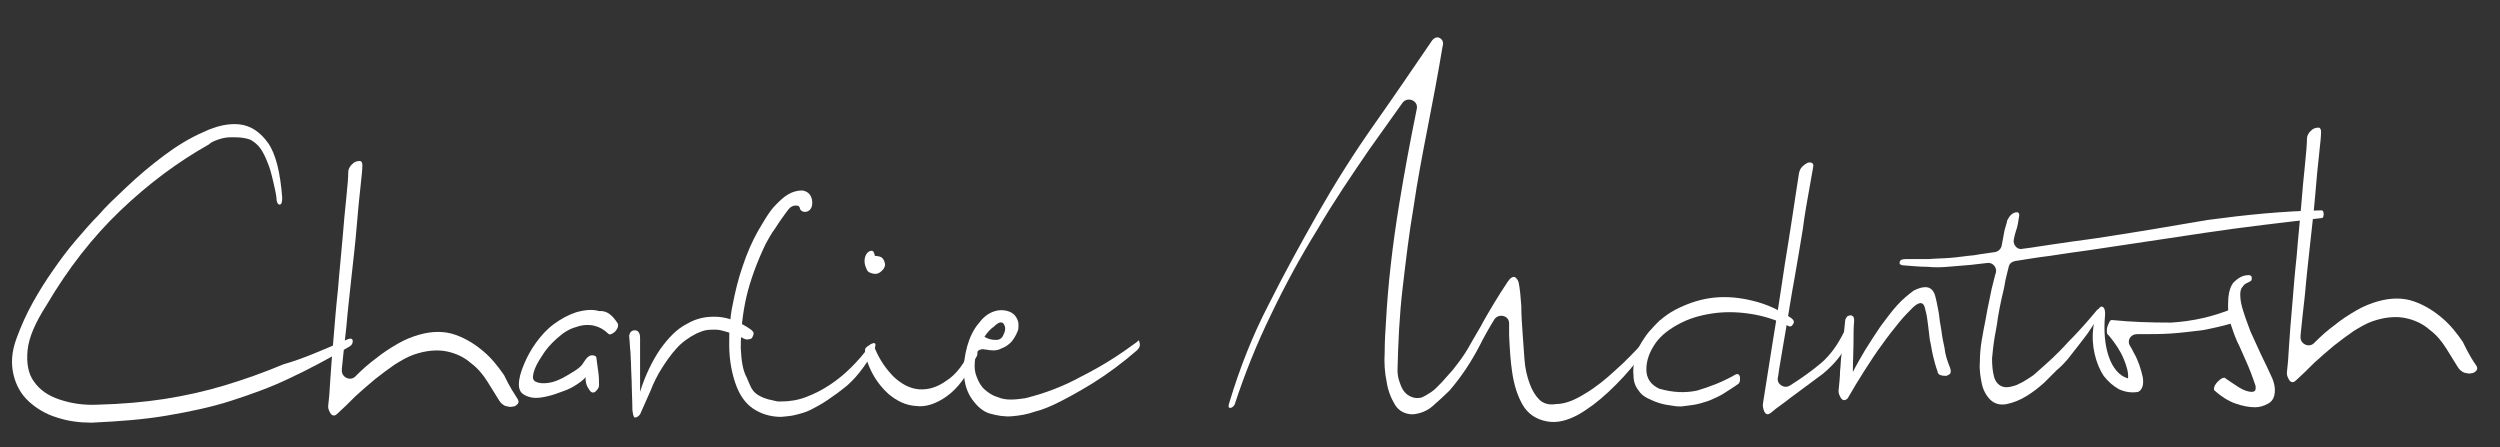 <?xml version="1.0" encoding="utf-8"?>
<!-- Generator: Adobe Illustrator 25.0.0, SVG Export Plug-In . SVG Version: 6.00 Build 0)  -->
<svg version="1.1" id="Layer_1" xmlns="http://www.w3.org/2000/svg" xmlns:xlink="http://www.w3.org/1999/xlink" x="0px" y="0px"
	 viewBox="0 0 389.8 69.7" style="enable-background:new 0 0 389.8 69.7;" xml:space="preserve">
<rect x="0" y="0" width="389.8" height="69.7" fill="#333333" stroke="none"/>
<style type="text/css">
	.st0{fill:#FFFFFF;}
</style>
<g>
	<path class="st0" d="M54.2,52.9c0.5-0.2,0.8-0.1,0.8,0.3c0,0.4-0.2,0.7-0.8,1c-3.1,1.8-6.1,3.4-9.1,4.8c-2.9,1.4-6,2.5-9.1,3.5
		c-3.1,1-6.5,1.7-10,2.3c-3.5,0.6-7.4,0.9-11.7,1.1c-1.8,0-3.6-0.2-5.4-0.8c-1.7-0.5-3.2-1.4-4.4-2.5c-1.2-1.1-2-2.5-2.4-4.2
		c-0.4-1.7-0.3-3.6,0.5-5.7c0.7-1.9,1.5-3.7,2.5-5.5c1-1.8,2-3.4,3.2-5.1c1.1-1.6,2.3-3.2,3.5-4.6c1.2-1.4,2.4-2.8,3.6-4
		c1.1-1.3,2.6-2.7,4.4-4.4c1.8-1.7,3.7-3.3,5.7-4.8c2-1.5,4.1-2.8,6.2-3.7c2.1-1,4-1.4,5.7-1.2c1.7,0.2,3.2,1.2,4.4,2.9
		c1.2,1.7,1.9,4.6,2.2,8.5c0,0.7-0.1,1.1-0.4,1.1c-0.3,0-0.5-0.4-0.5-1.1c-0.1-0.8-0.3-1.6-0.5-2.5c-0.2-0.8-0.4-1.7-0.7-2.5
		c-0.3-0.8-0.6-1.5-1-2.2c-0.4-0.7-0.9-1.2-1.5-1.6c-0.4-0.3-0.9-0.4-1.5-0.5c-0.6-0.1-1.2-0.1-1.8-0.1c-0.7,0-1.3,0.1-1.9,0.3
		c-0.6,0.2-1.2,0.4-1.6,0.8c-4.8,2.7-9.4,6.1-13.8,10.3c-4.4,4.2-8.2,9.1-11.5,14.7c-1.8,2.8-2.8,5.1-3,7.1c-0.2,2,0.1,3.7,1,4.9
		c0.9,1.3,2.2,2.2,4,2.8c1.8,0.6,3.7,0.9,5.9,0.8c3.8-0.1,7.3-0.4,10.5-0.9c3.2-0.5,6.3-1.2,9.3-2.1c3-0.9,6.1-2,9.2-3.3
		C47.1,56,50.5,54.5,54.2,52.9z"/>
	<path class="st0" d="M80.7,62.2c0.2,0.3,0.2,0.6,0,0.8c-0.2,0.2-0.4,0.4-0.8,0.4c-0.3,0.1-0.7,0-1.1-0.1c-0.4-0.2-0.7-0.4-1-0.9
		c-0.5-0.8-1.1-1.8-1.8-2.9c-0.7-1.1-1.5-2.1-2.6-2.9c-1-0.9-2.3-1.5-3.7-1.8c-1.4-0.3-3.2-0.2-5.2,0.5c-0.9,0.3-1.9,0.9-2.9,1.5
		c-1,0.7-2.1,1.5-3.1,2.3c-1.1,0.9-2.1,1.8-3.1,2.7c-1,1-1.9,1.9-2.8,2.7c-0.4,0.4-0.8,0.4-1.1-0.1c-0.3-0.5-0.4-0.9-0.3-1.4
		c0.1-0.7,0.2-2,0.3-3.8c0.1-1.8,0.3-4,0.5-6.4c0.2-2.4,0.4-5,0.7-7.7c0.2-2.7,0.5-5.3,0.7-7.8c0.2-2.5,0.4-4.6,0.6-6.5
		c0.2-1.9,0.3-3.2,0.3-4c0-0.4,0.2-0.7,0.4-1c0.3-0.3,0.5-0.5,0.8-0.6c0.3-0.1,0.5-0.1,0.7-0.1c0.2,0.1,0.3,0.3,0.3,0.7
		c0,0.5-0.1,1.7-0.3,3.4c-0.2,1.8-0.4,3.8-0.6,6.3c-0.2,2.4-0.5,5-0.8,7.7c-0.3,2.8-0.6,5.4-0.8,7.8c-0.3,2.5-0.5,4.6-0.7,6.5
		c0,0.1,0,0.2,0,0.2c-0.1,1.1,1.3,1.8,2.1,1c0,0,0,0,0.1-0.1c1-1,2-1.9,3.1-2.7c1.1-0.9,2.2-1.6,3.4-2.3c1.2-0.7,2.3-1.1,3.3-1.4
		c2.1-0.6,4-0.6,5.7,0c1.7,0.6,3.1,1.5,4.4,2.6c1.3,1.1,2.3,2.4,3.2,3.7C79.5,60.4,80.2,61.4,80.7,62.2z"/>
	<path class="st0" d="M96.3,50.4c0.1,0.2,0.1,0.4,0,0.7c-0.1,0.2-0.2,0.4-0.4,0.6c-0.2,0.2-0.4,0.3-0.6,0.4c-0.2,0.1-0.4,0-0.5-0.1
		c-0.6-0.6-1.3-1-2.1-1.2c-0.8-0.2-1.8-0.2-2.9,0.2c-1.1,0.3-2,0.9-3,1.8c-0.9,0.8-1.7,1.7-2.3,2.7c-0.6,0.9-1.1,1.8-1.3,2.6
		c-0.2,0.8-0.1,1.2,0.3,1.4c0.6,0.3,1.3,0.3,2,0.2c0.8-0.1,1.5-0.4,2.3-0.8c0.7-0.4,1.4-0.8,2-1.2c0.6-0.4,1-0.8,1.2-1.2
		c0.5-0.8,0.9-1.1,1.3-1.1c0.4,0,0.7,0.1,0.7,0.5c0.1,0.7,0.2,1.5,0.3,2.2c0.1,0.7,0.1,1.4,0.1,2c0,0.3-0.2,0.6-0.5,0.9
		c-0.3,0.3-0.7,0.3-1-0.2c-0.2-0.3-0.4-0.6-0.5-1c-0.1-0.4-0.1-0.8-0.1-1c-0.2,0.3-0.7,0.7-1.3,1.1c-0.6,0.4-1.3,0.8-2.2,1.1
		c-0.8,0.3-1.6,0.6-2.5,0.8c-0.9,0.2-1.6,0.3-2.3,0.2c-0.6-0.1-1.1-0.3-1.5-0.6c-0.4-0.3-0.6-0.8-0.6-1.4c0-1,0.3-2,0.8-3.2
		c0.5-1.2,1.1-2.3,1.9-3.4c0.8-1.1,1.7-2.1,2.8-2.9c1.1-0.8,2.2-1.4,3.4-1.8c1.4-0.4,2.6-0.5,3.6-0.2C94.7,48.4,95.5,49.2,96.3,50.4
		z"/>
	<path class="st0" d="M117.1,51.4c0.2,0.2,0.4,0.3,0.4,0.6c0,0.2-0.1,0.4-0.2,0.6c-0.1,0.2-0.3,0.3-0.6,0.3c-0.2,0.1-0.5,0-0.7-0.1
		c-1-0.5-1.8-0.8-2.5-1c-0.7-0.2-1.3-0.4-1.9-0.4c-0.6,0-1.1,0-1.6,0.1c-0.5,0.1-0.9,0.3-1.4,0.5c-1.2,0.6-2.3,1.4-3.1,2.3
		c-0.9,1-1.6,2-2.3,3.1c-0.7,1.1-1.3,2.3-1.8,3.6c-0.5,1.2-1.1,2.4-1.6,3.6c-0.3,0.4-0.6,0.5-0.8,0.5c-0.2,0-0.3-0.4-0.4-1.2
		c0-1.5-0.1-2.8-0.1-3.8c0-1-0.1-2-0.1-2.8c0-0.9-0.1-1.7-0.1-2.4c-0.1-0.7-0.1-1.6-0.2-2.5c0-0.2,0.1-0.4,0.2-0.6
		c0.2-0.2,0.4-0.3,0.6-0.3c0.2,0,0.4,0,0.6,0.2c0.2,0.2,0.3,0.5,0.3,1c0,0.4,0,1,0,1.6c0,0.7,0,1.4,0,2.2c0,0.8,0,1.6,0,2.4
		c0,0.8,0,1.5,0,2.2c0.8-2.6,1.9-4.8,3.1-6.6c1.3-1.8,2.6-3.2,4.2-4c1.5-0.9,3.1-1.2,4.8-1.1C113.6,49.5,115.4,50.2,117.1,51.4z"/>
	<path class="st0" d="M124.7,32.4c-0.1-0.4-0.6-0.4-1-0.3c-0.6,0.2-0.8,0.6-1.4,1.4c-0.5,0.7-1,1.4-1.5,2.2c-0.6,0.8-1,1.6-1.4,2.3
		c-1.4,2.9-2.4,5.7-3,8.2c-0.6,2.6-0.9,5.3-0.9,8.1c0.1,1.9,0.3,3.4,0.9,4.5c0.5,1.1,0.7,1.9,1.4,2.5c0.7,0.6,1.9,1,2.6,1.1
		c0.8,0.2,0.7,0.2,1.3,0.2c1.4,0,2.7-0.2,4-0.7c1.3-0.5,2.5-1.1,3.7-1.9c1.2-0.8,2.3-1.7,3.3-2.7c1-1,2-2.1,2.8-3.3
		c0.1-0.2,0.2-0.3,0.4-0.4c0.2-0.1,0.3-0.1,0.4-0.1c0.1,0,0.2,0.1,0.2,0.2c0,0.1,0,0.3-0.1,0.6c-0.4,0.9-1,1.9-1.8,3
		c-0.8,1.1-1.6,2-2.5,2.8c-1.1,0.9-2.2,1.7-3.1,2.3c-0.9,0.6-1.8,1.1-2.6,1.5c-0.8,0.4-1.6,0.6-2.4,0.8c-0.7,0.2-1.5,0.2-2.2,0.3
		c-1.3,0-2.7-0.3-3.9-1c-1.3-0.7-2.3-1.9-3-3.6c-0.4-1-0.7-2.1-0.9-3.2c-0.2-1.1-0.3-2.3-0.3-3.4c0-1.1,0-2.2,0.1-3.2
		c0.1-1,0.2-2,0.4-2.9c0.4-2.1,0.9-4.2,1.6-6.2c0.7-2.1,1.5-3.9,2.4-5.5c0.3-0.5,0.7-1.2,1.2-2c0.5-0.8,1-1.5,1.6-2.1
		c0.6-0.6,1.2-1.2,1.9-1.6c0.7-0.4,1.4-0.6,2.2-0.6c0.7,0.1,1.3,0.5,1.5,1.4C127,33.4,124.8,33.4,124.7,32.4z"/>
	<path class="st0" d="M151.5,54.1c0.2-0.5,0.4-0.7,0.5-0.7c0.1,0,0.3,0.1,0.3,0.4c0.1,0.3,0.1,0.6,0.1,1c0,0.4,0,0.7-0.2,0.9
		c-1.4,2.9-2.9,4.9-4.6,6.1c-1.7,1.2-3.3,1.7-4.8,1.5c-1.6-0.1-3-0.8-4.3-1.9c-1.3-1.2-2.3-2.6-3-4.3c-0.5-1.2-0.7-2.1-0.6-2.7
		c0.1-0.2,0.3-0.4,0.7-0.6c0.3-0.2,0.6,0,0.8,0.5c0.8,1.9,1.8,3.3,3,4.5c1.2,1.1,2.5,1.8,3.9,1.9c1.4,0.1,2.8-0.3,4.2-1.3
		C149.1,58.4,150.4,56.7,151.5,54.1z M136.4,39.9c0.4,0,0.8,0.1,1,0.2c0.3,0.2,0.5,0.5,0.6,1.1c0,0.3-0.1,0.7-0.6,1.1
		c-0.4,0.4-0.9,0.5-1.5,0.3c-0.4-0.1-0.7-0.3-0.8-0.7c-0.2-0.4-0.3-0.8-0.3-1.2c0-0.4,0.1-0.8,0.3-1.1c0.2-0.3,0.5-0.5,0.8-0.5
		c0.2,0,0.3,0.1,0.4,0.4C136.4,39.7,136.4,39.8,136.4,39.9z"/>
	<path class="st0" d="M177.3,53.3c0.2-0.3,0.3-0.3,0.4,0.2c0.1,0.5-0.1,0.8-0.4,1.1c-2.3,2-4.6,3.7-7,5.2c-2.3,1.4-4.3,2.5-6,3.3
		c-0.9,0.4-1.8,0.8-3,1.1c-1.1,0.4-2.3,0.6-3.5,0.7c-1.2,0.1-2.3-0.1-3.4-0.4c-1.1-0.3-2-1.1-2.8-2.2c-0.8-1.1-1.2-2.4-1.3-3.9
		c-0.1-1.5,0.1-2.9,0.5-4.4c0.4-1.4,1-2.7,1.9-3.7c0.8-1.1,1.8-1.7,2.9-1.9c0.7-0.1,1.3,0,1.8,0.2c0.5,0.2,0.8,0.5,1,0.8
		c0.2,0.3,0.4,0.7,0.4,1.2c0,0.5,0,0.9-0.2,1.2c-0.2,0.5-0.5,1-0.9,1.5c-0.4,0.4-0.9,0.8-1.5,1c-0.5,0.3-1.1,0.4-1.8,0.3
		c-0.3,0-0.5-0.1-0.8-0.1c-0.7-0.2-1.4,0.2-1.5,0.9c-0.1,0.3-0.1,0.7-0.1,1c-0.1,0.9,0,1.7,0.3,2.4c0.3,0.8,0.7,1.5,1.3,2
		c0.6,0.5,1.2,0.9,1.9,1.1c0.7,0.3,1.4,0.4,2.1,0.4c0.7,0,1.5-0.1,2.2-0.2c2.9-0.7,5.9-1.8,8.8-3.4
		C171.8,57.1,174.6,55.3,177.3,53.3z M155,50.9c-0.6,0.4-1.1,1-1.5,1.6c0.6,0.4,1.2,0.5,1.8,0.5c0.6,0,1-0.3,1.2-0.9
		c0.3-0.6,0.3-1.1,0-1.6C156.2,50.1,155.7,50.2,155,50.9z"/>
	<path class="st0" d="M258.7,50.1c0.2-0.3,0.4-0.2,0.5,0.2c0.2,0.4,0.1,0.8-0.1,1c-1.1,1.5-2.4,3.2-3.8,4.9
		c-1.4,1.8-2.9,3.4-4.5,4.9c-1.6,1.5-3.2,2.7-4.8,3.6c-1.7,0.9-3.3,1.3-4.8,1c-1.7-0.3-3-1.2-3.8-2.6c-0.8-1.4-1.3-3-1.6-4.9
		c-0.3-1.9-0.4-3.9-0.5-5.9c0-0.6,0-1.3,0-1.9c0-1.2-1.6-1.6-2.3-0.6c-0.8,1.3-1.6,2.7-2.3,4.1c-1.3,2.5-2.8,4.8-4.7,7
		c0,0-0.1,0.1-0.1,0.1c-0.7,0.7-1.6,1.5-2.5,2.3c-0.9,0.8-2,1.2-3.1,1.3c-1.2,0-2.2-0.5-2.8-1.5c-0.6-1-1.1-2.2-1.3-3.6
		c-0.3-1.4-0.4-3-0.3-4.6c0-1.7,0.1-3.2,0.2-4.7c0.3-5.7,1-11.9,2.1-18.6c0.8-4.9,1.7-9.7,2.7-14.6c0.3-1.3-1.4-2-2.2-1
		c-1.7,2.4-3.5,4.9-5.2,7.3c-2.8,4.1-5.6,8.2-8.1,12.5c-2.6,4.2-5,8.6-7.2,13.2c-2.2,4.5-4.1,9.2-5.7,14.1c-0.2,0.3-0.4,0.5-0.7,0.5
		c-0.3,0-0.3-0.3-0.1-0.9c1.6-5.3,3.6-10.4,6.1-15.2c2.4-4.8,5-9.5,7.6-14.1c2.8-4.9,5.7-9.5,8.8-13.9c3.1-4.4,6.1-8.8,9.1-13.2
		c0.4-0.5,0.9-0.6,1.3-0.3c0.4,0.3,0.5,0.7,0.3,1.4c-0.7,4.2-1.5,8.4-2.3,12.5c-0.8,4.1-1.6,8.3-2.2,12.4c-0.7,4.1-1.2,8.3-1.7,12.6
		c-0.5,4.2-0.7,8.5-0.8,12.8c0,0.6,0.1,1.3,0.3,1.8c0.2,0.6,0.4,1.1,0.7,1.5c0.3,0.4,0.7,0.7,1.2,0.9c0.5,0.2,1,0.2,1.5,0.1
		c0.5-0.2,1-0.5,1.6-0.9c0.6-0.4,1.1-1,1.7-1.6c0.5-0.6,1.1-1.2,1.6-1.8c0.5-0.6,0.9-1.2,1.3-1.7c0.8-1.1,1.4-2.2,1.9-3.1
		c0.5-0.9,1.1-1.8,1.6-2.8c0.5-0.9,1.1-1.9,1.7-2.9c0.6-1,1.3-2.1,2.1-3.3c0.4-0.6,0.8-0.8,1.1-0.7c0.3,0.2,0.5,0.5,0.6,0.9
		c0.2,1,0.3,2.2,0.4,3.6c0,1.4,0.1,2.8,0.2,4.2c0.1,1.4,0.2,2.9,0.3,4.2c0.1,1.4,0.4,2.6,0.8,3.7c0.4,1.1,0.9,1.9,1.5,2.5
		c0.6,0.6,1.5,0.9,2.6,0.7c1.4,0,2.9-0.6,4.5-1.6c1.7-1,3.3-2.3,4.8-3.7c1.6-1.4,3-2.9,4.3-4.3C257.2,52.2,258.1,51,258.7,50.1z"/>
	<path class="st0" d="M270.6,58.4c0.2-0.1,0.4-0.1,0.5,0c0.1,0.1,0.2,0.3,0.2,0.4c0,0.2,0,0.4,0,0.6c-0.1,0.2-0.1,0.3-0.2,0.4
		c-0.8,0.6-1.5,1-2.1,1.4c-0.6,0.4-1.2,0.7-1.9,1c-0.6,0.3-1.3,0.5-2,0.7c-0.7,0.2-1.5,0.3-2.4,0.4c-0.4,0.1-1,0.1-1.7,0
		c-0.7-0.1-1.4-0.2-2.1-0.4c-0.7-0.2-1.4-0.5-2-0.8c-0.6-0.3-1.1-0.7-1.4-1.2c-0.5-0.6-0.8-1.4-0.8-2.3c-0.1-0.9,0-1.8,0.2-2.7
		c0.2-0.9,0.6-1.8,1.1-2.6c0.5-0.8,1-1.5,1.5-2c1.2-1.4,2.6-2.5,4.3-3.3c1.7-0.8,3.5-1.4,5.5-1.6c2-0.2,4,0,6,0.5
		c2.1,0.5,4.1,1.4,6,2.7c0.4,0.3,0.5,0.6,0.3,0.9c-0.2,0.4-0.5,0.5-0.8,0.3c-2-1-4-1.6-6.1-1.9c-2.1-0.3-4-0.3-5.9,0
		c-1.9,0.3-3.5,0.8-5,1.6c-1.5,0.8-2.7,1.7-3.6,2.9c-1,1.4-1.5,2.8-1.5,4.2c0,1.4,0.7,2.4,2,3c2.1,0.6,4,0.7,5.9,0.3
		C266.6,60.3,268.5,59.6,270.6,58.4z"/>
	<path class="st0" d="M304,57.2c0.2,0.5,0.2,0.8,0.1,1c-0.1,0.2-0.4,0.3-0.6,0.4c-0.3,0-0.6,0-0.9-0.1c-0.3-0.1-0.5-0.3-0.5-0.6
		c-0.3-0.8-0.5-1.6-0.7-2.4c-0.2-0.8-0.3-1.7-0.5-2.5c-0.1-0.9-0.2-1.7-0.3-2.5c-0.1-0.8-0.2-1.5-0.4-2.2c-0.2-1.2-0.8-1.4-1.9-0.4
		c-0.7,0.7-1.5,1.5-2.3,2.5c-0.8,1-1.7,2.1-2.6,3.4c-0.9,1.2-1.8,2.6-2.7,4c-0.9,1.4-1.8,2.9-2.6,4.3c-0.4,0.4-0.8,0.4-1.1-0.1
		c-0.3-0.5-0.4-0.9-0.3-1.4c0.1-1,0.2-1.9,0.2-2.7c0.1-0.8,0.1-1.6,0.2-2.4c0.1-0.8,0.2-1.6,0.3-2.5c0.1-0.9,0.2-1.9,0.3-3
		c0-0.2,0.1-0.3,0.2-0.5c0.1-0.2,0.3-0.3,0.5-0.3c0.2-0.1,0.3,0,0.5,0.1c0.1,0.1,0.2,0.3,0.2,0.7c-0.1,1.1-0.1,2.2-0.1,3.5
		c0,1.3-0.1,2.8-0.1,4.5c0.5-1,1.2-2.2,1.9-3.4c0.8-1.3,1.6-2.5,2.4-3.7c0.9-1.2,1.7-2.3,2.6-3.3c0.9-1,1.8-1.7,2.6-2.3
		c0.8-0.4,1.5-0.6,2.1-0.5c0.6,0.1,1.1,0.6,1.3,1.6c0.2,0.7,0.3,1.5,0.5,2.4c0.1,0.9,0.2,1.7,0.4,2.7c0.1,0.9,0.3,1.9,0.5,2.8
		C303.3,55.3,303.6,56.2,304,57.2z"/>
	<path class="st0" d="M362,32.8c0.2,0,0.3,0.2,0.3,0.6c0,0.4-0.1,0.6-0.3,0.6c-6.1,0.7-12.2,1.4-18.2,2.3c-6,0.9-12,1.8-18,2.7
		c-2.2,0.3-4.3,0.6-6.2,0.9c-1.7,0.2-3.5,0.5-5.4,0.8c-0.5,0.1-0.9,0.4-1,0.9c-0.1,0.3-0.1,0.5-0.2,0.8c-0.1,0.5-0.3,1.1-0.4,1.8
		c-0.1,0.7-0.3,1.4-0.5,2.3c-0.2,0.9-0.4,1.9-0.6,3.1c-0.1,0.9-0.3,1.9-0.5,3c-0.2,1.2-0.3,2.3-0.4,3.3c0,1.1,0.1,2,0.3,2.8
		c0.2,0.8,0.7,1.4,1.4,1.6c0.3,0.1,0.7,0.1,1.2,0c0.4-0.1,0.9-0.2,1.4-0.5c0.5-0.2,0.9-0.5,1.4-0.8c0.5-0.3,0.9-0.6,1.2-0.9
		c1.6-1.4,3.3-2.9,4.9-4.7c1.7-1.7,3.2-3.4,4.6-5.1c0.4-0.3,0.6-0.2,0.6,0.1c0,0.4-0.1,0.7-0.3,1c-0.4,0.5-0.9,1.2-1.4,2
		c-0.5,0.8-1.1,1.5-1.7,2.3c-0.6,0.8-1.2,1.5-1.8,2.3c-0.6,0.7-1.2,1.3-1.7,1.7c-0.5,0.5-1.2,1.2-2,2c-0.9,0.8-1.8,1.5-2.8,2.1
		c-1,0.6-2,1-3,1.2c-1,0.2-1.9,0-2.6-0.7c-0.6-0.6-1.1-1.5-1.3-2.5c-0.2-1-0.4-2.1-0.3-3.3c0-1.2,0.1-2.3,0.3-3.5
		c0.2-1.2,0.4-2.2,0.6-3.2c0.2-1.2,0.4-2.2,0.6-3.1c0.2-0.9,0.3-1.6,0.5-2.3c0.2-0.7,0.3-1.3,0.5-1.9c0,0,0,0,0,0
		c0.2-0.8-0.5-1.6-1.3-1.5c-0.9,0.1-1.8,0.2-2.6,0.3c-1.3,0.1-2.5,0.2-3.6,0.3c-1.1,0.1-2.2,0.1-3.2,0c-1,0-2.2-0.1-3.4-0.2
		c-0.7,0-1-0.2-0.9-0.5c0-0.3,0.3-0.5,0.9-0.5c1.3,0,2.5,0,3.6,0c1.1-0.1,2.3-0.1,3.5-0.2c1.2-0.1,2.4-0.3,3.6-0.4
		c1-0.2,2.1-0.3,3.3-0.5c0.5-0.1,0.9-0.5,1-1c0.1-0.6,0.2-1.1,0.3-1.6c0.1-0.7,0.3-1.4,0.5-2c0-0.3,0.2-0.6,0.4-0.9
		c0.2-0.3,0.5-0.5,0.7-0.6c0.2-0.1,0.5-0.1,0.6-0.1c0.2,0.1,0.3,0.3,0.2,0.7c-0.1,0.7-0.2,1.5-0.5,2.3c-0.1,0.3-0.2,0.7-0.3,1.2
		c-0.2,0.8,0.5,1.7,1.3,1.5c1.7-0.2,3.3-0.5,4.8-0.7c2-0.3,4.1-0.6,6.4-0.9c6-0.9,11.9-1.9,17.7-2.9C350.1,33.5,356,32.9,362,32.8z"
		/>
	<path class="st0" d="M348.4,48c0.3-0.2,0.5-0.1,0.6,0.1c0.1,0.2,0.2,0.5,0.1,0.8c0,0.3-0.1,0.6-0.2,0.9c-0.1,0.3-0.3,0.5-0.5,0.5
		c-1.7,0.5-3.4,0.9-5.1,1.2c-1.7,0.2-3.3,0.4-4.8,0.5c-1.5,0.1-3,0.1-4.3,0.1c-0.4,0-0.7,0-1,0c-1,0-1.6,1-1.1,1.8
		c0.2,0.3,0.4,0.7,0.6,1.1c0.7,1.2,1.1,2.5,1.4,3.8c0.2,1.2-0.1,2-0.7,2.3c-1.1,0.2-2.1,0-3-0.4c-0.9-0.5-1.7-1.2-2.4-2.1
		c-0.6-0.9-1.1-2.1-1.4-3.4c-0.3-1.3-0.4-2.7-0.2-4.2c0.1-0.9,0.3-1.6,0.5-2.2c0.2-0.6,0.5-0.9,0.7-1c0.5,0,0.7,0.5,0.6,1.6
		c-0.1,1.1-0.1,2.2,0,3.3c0.1,1.1,0.3,2,0.6,2.9c0.3,0.9,0.7,1.6,1.2,2.2c0.5,0.6,1.1,1,1.8,1.2c0.1-0.9-0.2-1.9-0.7-3.1
		c-0.5-1.2-1.3-2.4-2.3-3.6c-0.2-0.1-0.3-0.3-0.3-0.6c0-0.3,0-0.5,0.1-0.8c0.1-0.3,0.2-0.5,0.3-0.7c0.1-0.2,0.2-0.3,0.4-0.3
		c2.9,0.3,6,0.4,9.2,0.4C341.8,50.1,345.1,49.4,348.4,48z"/>
	<path class="st0" d="M350.6,42.9c0.3,0,0.5,0.1,0.5,0.5c0,0.3-0.1,0.4-0.3,0.5c-0.2,0.1-0.4,0.2-0.6,0.3c-0.2,0.1-0.4,0.3-0.6,0.6
		c-0.2,0.2-0.3,0.6-0.3,1.2c0,0.8,0.2,1.7,0.5,2.6c0.3,1,0.7,2,1.1,3.1c0.5,1.1,1,2.2,1.6,3.5c0.6,1.2,1.2,2.5,1.8,3.8
		c0.3,0.7,0.4,1.4,0.4,1.8c0,1-0.3,1.7-1,2.1c-0.7,0.4-1.4,0.6-2.1,0.6c-0.9,0-2-0.2-3.1-0.6c-1.1-0.4-2.2-1.1-3.2-2
		c-0.1-0.1-0.1-0.2-0.1-0.3c0-0.3,0.2-0.7,0.6-1.1c0.4-0.4,0.7-0.6,1-0.6c0.1,0,0.2,0,0.2,0.1c0.6,0.4,1.3,0.9,2.1,1.4
		c0.8,0.5,1.5,0.7,2,0.7c0.4,0,0.6-0.2,0.6-0.5c0-0.1,0-0.1,0-0.2c0-0.1,0-0.1,0-0.2c-0.5-1.5-1-2.8-1.5-3.9
		c-0.5-1.1-0.9-2.1-1.4-3.1c-0.4-0.9-0.7-1.8-1-2.7c-0.3-0.9-0.4-1.8-0.4-2.9c0-1.5,0.2-2.7,0.8-3.5C349,43.3,349.7,42.9,350.6,42.9
		z"/>
	<path class="st0" d="M386.1,57c0.2,0.3,0.2,0.6,0,0.8c-0.2,0.2-0.4,0.4-0.8,0.4c-0.3,0.1-0.7,0-1.1-0.1c-0.4-0.2-0.7-0.4-1-0.9
		c-0.5-0.8-1.1-1.8-1.8-2.9c-0.7-1.1-1.5-2.1-2.6-2.9c-1-0.9-2.3-1.5-3.7-1.8c-1.4-0.3-3.2-0.2-5.2,0.5c-0.9,0.3-1.9,0.9-2.9,1.5
		c-1,0.7-2.1,1.5-3.1,2.3c-1.1,0.9-2.1,1.8-3.1,2.7c-1,1-1.9,1.9-2.8,2.7c-0.4,0.4-0.8,0.4-1.1-0.1c-0.3-0.5-0.4-0.9-0.3-1.4
		c0.1-0.7,0.2-2,0.3-3.8c0.1-1.8,0.3-4,0.5-6.4c0.2-2.4,0.4-5,0.7-7.7c0.2-2.7,0.5-5.3,0.7-7.8c0.2-2.5,0.4-4.6,0.6-6.5
		c0.2-1.9,0.3-3.2,0.3-4c0-0.4,0.2-0.7,0.4-1c0.3-0.3,0.5-0.5,0.8-0.6c0.3-0.1,0.5-0.1,0.7-0.1c0.2,0.1,0.3,0.3,0.3,0.7
		c0,0.5-0.1,1.7-0.3,3.4c-0.2,1.8-0.4,3.8-0.6,6.3c-0.2,2.4-0.5,5-0.8,7.7c-0.3,2.8-0.6,5.4-0.8,7.8c-0.3,2.5-0.5,4.6-0.7,6.5
		c0,0.1,0,0.2,0,0.2c-0.1,1.1,1.3,1.8,2.1,1c0,0,0,0,0.1-0.1c1-1,2-1.9,3.1-2.7c1.1-0.9,2.2-1.6,3.4-2.3c1.2-0.7,2.3-1.1,3.3-1.4
		c2.1-0.6,4-0.6,5.7,0c1.7,0.6,3.1,1.5,4.4,2.6c1.3,1.1,2.3,2.4,3.2,3.7C384.9,55.2,385.6,56.3,386.1,57z"/>
</g>
<path class="st0" d="M279.2,62c-1.1,0.9-2.1,1.5-3,2.3c-0.5,0.4-0.8,0.4-1.1-0.1c-0.2-0.5-0.3-0.9-0.2-1.4c0.1-0.7,0.3-1.9,0.6-3.8
	c0.3-1.8,0.6-3.9,1-6.3c0.4-2.4,0.8-4.9,1.2-7.6c0.4-2.7,0.8-5.3,1.2-7.7c0.4-2.4,0.7-4.6,1-6.5c0.3-1.9,0.5-3.2,0.6-3.9
	c0.1-0.4,0.2-0.7,0.5-1c0.3-0.3,0.6-0.5,0.8-0.6c0.3-0.1,0.5-0.1,0.7,0c0.2,0.1,0.3,0.3,0.2,0.7c-0.1,0.5-0.3,1.7-0.6,3.4
	c-0.3,1.7-0.7,3.8-1,6.2c-0.4,2.4-0.8,4.9-1.3,7.7c-0.5,2.7-0.9,5.3-1.3,7.7c-0.4,2.4-0.8,4.6-1.1,6.5c-0.1,0.5-0.1,0.9-0.2,1.3
	c-0.2,1,1,1.8,1.9,1.2c2.9-1.8,5-3.6,5.3-3.9c0,0,0,0,0.1-0.1c1.4-1.4,2.3-2.8,3.5-5.3c0.2-0.5,0.4-0.7,0.5-0.7
	c0.1,0,0.3,0.1,0.3,0.4c0.1,0.3,0.1,0.6,0.1,1c0,0.4,0,0.7-0.2,0.9c-1.4,2.9-2.5,4.2-4.5,5.9L279.2,62z"/>
</svg>
